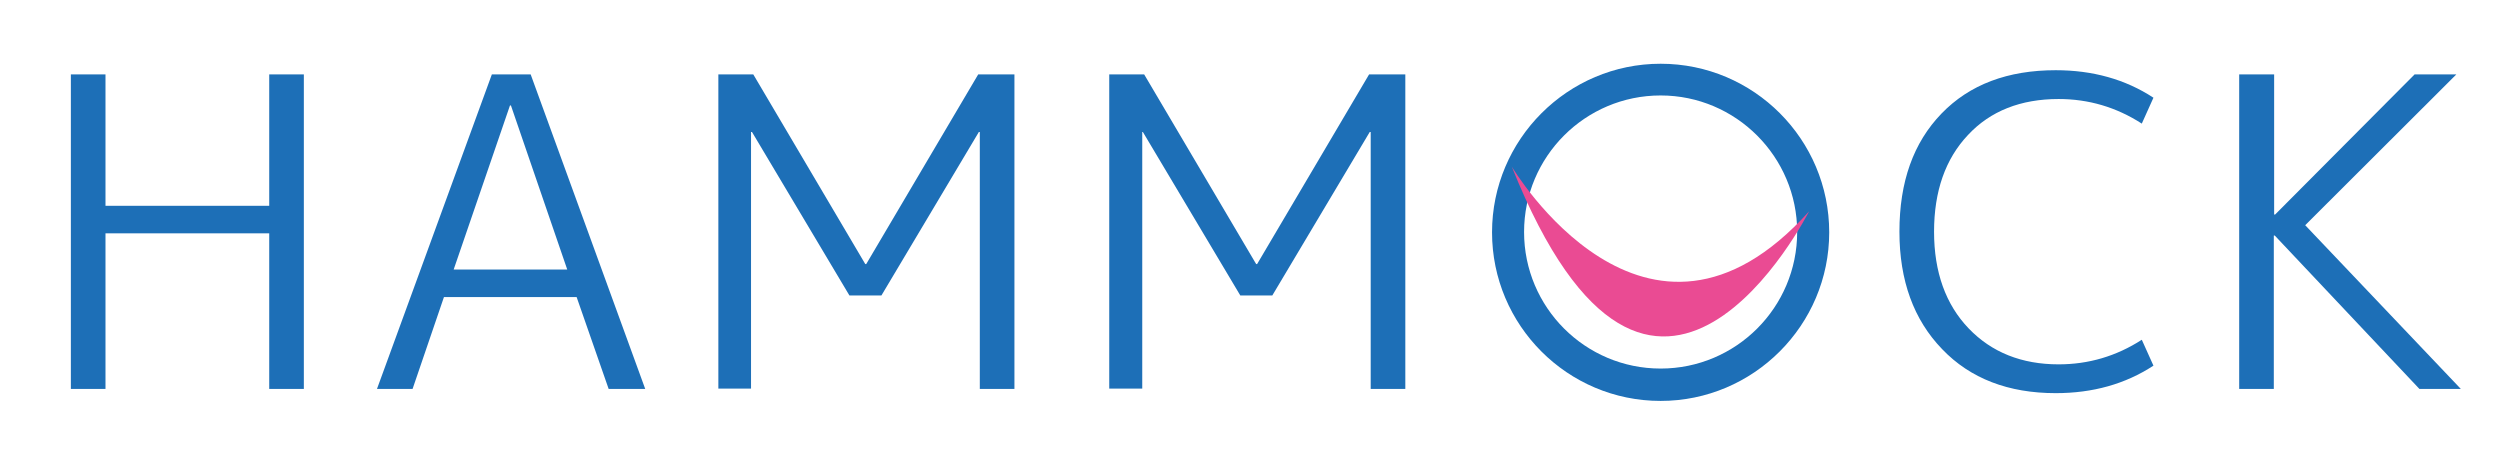 <?xml version="1.0" encoding="utf-8"?>
<!-- Generator: Adobe Illustrator 26.3.1, SVG Export Plug-In . SVG Version: 6.00 Build 0)  -->
<svg version="1.1" id="Laag_1" xmlns="http://www.w3.org/2000/svg" xmlns:xlink="http://www.w3.org/1999/xlink" x="0px" y="0px"
	 viewBox="0 0 772.6 142.2" style="enable-background:new 0 0 772.6 142.2;" xml:space="preserve">
<style type="text/css">
	.st0{fill:#1D6FB7;}
	.st1{fill:#EA4B93;}
</style>
<g>
	<g>
		<path class="st0" d="M32.6,23v40.6h50.6V23h10.7v97.2H83.2V72.1H32.6v48.1H21.9V23H32.6z"/>
		<path class="st0" d="M116.5,120.2L152,23h12l35.4,97.2h-11.3l-9.9-28.4h-41l-9.7,28.4H116.5z M140.2,83.3h35.1l-17.4-50.7h-0.3
			L140.2,83.3z"/>
		<path class="st0" d="M222,120.2V23h10.8l34.6,58.6h0.3L302.3,23h11.2v97.2h-10.7V40.8h-0.3l-30.1,50.5h-9.9l-30.1-50.5h-0.3v79.3
			H222z"/>
		<path class="st0" d="M342.8,120.2V23h10.8l34.6,58.6h0.3L423.1,23h11.2v97.2h-10.7V40.8h-0.3l-30.1,50.5h-9.9l-30.1-50.5H353v79.3
			H342.8z"/>
	</g>
	<g>
		<path class="st0" d="M636.2,30.6c-11.7,0-21.1,3.7-28,11.1c-7,7.4-10.5,17.4-10.5,29.9c0,12.5,3.6,22.5,10.7,29.9
			c7.1,7.4,16.4,11.1,27.8,11.1c9.2,0,17.8-2.5,25.7-7.6l3.6,8c-8.7,5.7-18.8,8.5-30.2,8.5c-14.6,0-26.4-4.5-35.1-13.6
			c-8.8-9.1-13.2-21.2-13.2-36.3c0-15.4,4.3-27.5,13-36.5c8.7-9,20.5-13.4,35.3-13.4c11.4,0,21.5,2.8,30.2,8.5l-3.6,8
			C654,33.1,645.4,30.6,636.2,30.6z"/>
		<path class="st0" d="M702.8,23v43.3h0.3L746.2,23h12.9l-46.7,46.6l48.1,50.6h-12.8L703,72.8h-0.3v47.4h-10.7V23H702.8z"/>
	</g>
	<path class="st0" d="M513.2,123.9c-28.8,0-52.1-23.4-52.1-52.1s23.4-52.1,52.1-52.1c28.8,0,52.1,23.4,52.1,52.1
		S541.9,123.9,513.2,123.9z M513.2,29.5c-23.3,0-42.2,18.9-42.2,42.2c0,23.3,18.9,42.2,42.2,42.2c23.3,0,42.2-18.9,42.2-42.2
		C555.4,48.5,536.5,29.5,513.2,29.5z"/>
	<path class="st1" d="M467.2,51.5c0,0,41.5,69.9,91.9,13.8C559,65.3,511,160.9,467.2,51.5z"/>
</g>
</svg>
